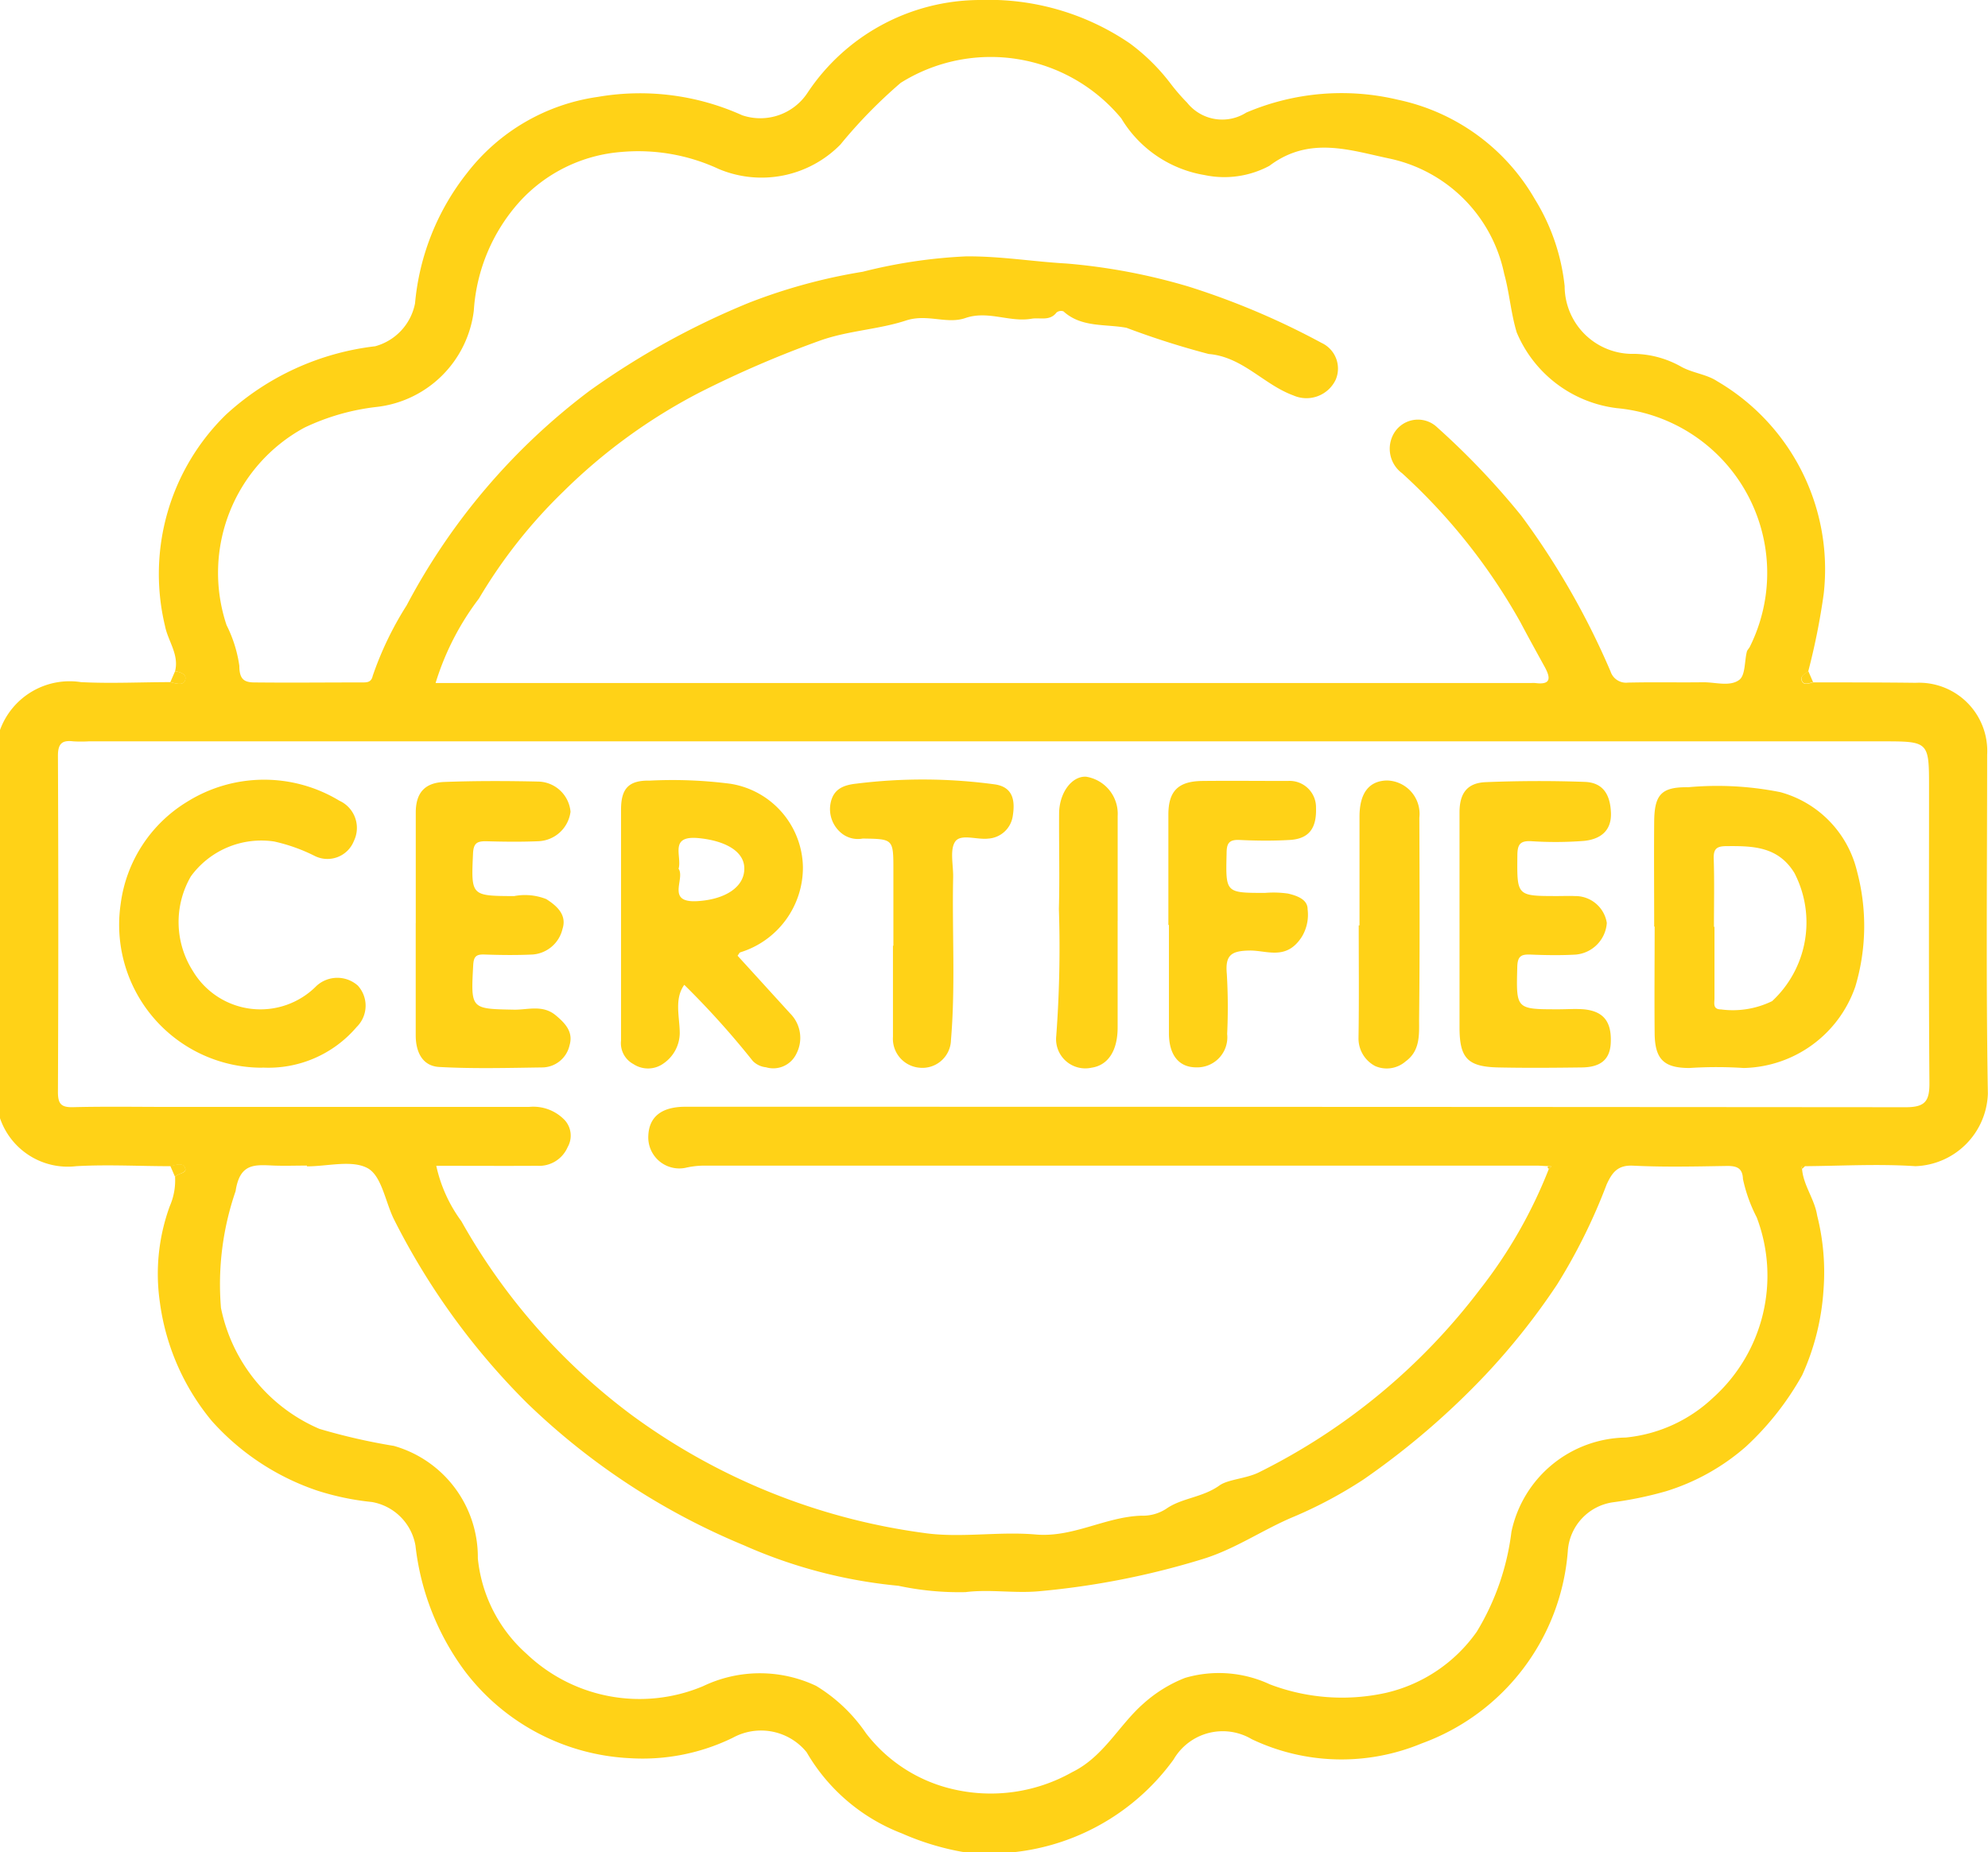 <svg xmlns="http://www.w3.org/2000/svg" xmlns:xlink="http://www.w3.org/1999/xlink" width="46.63" height="43.449" viewBox="0 0 46.63 43.449">
  <defs>
    <clipPath id="clip-path">
      <rect id="Rectangle_27" data-name="Rectangle 27" width="46.63" height="43.449" transform="translate(0 0)" fill="#ffd217"/>
    </clipPath>
  </defs>
  <g id="Group_34" data-name="Group 34" transform="translate(0 0)">
    <g id="Group_33" data-name="Group 33" clip-path="url(#clip-path)">
      <path id="Path_409" data-name="Path 409" d="M4.106,15.746c.1-.393-.166-.707-.236-1.065A5.222,5.222,0,0,1,5.294,9.732,6.234,6.234,0,0,1,8.8,8.122a1.3,1.3,0,0,0,.935-1.007,5.753,5.753,0,0,1,1.217-3.053,4.708,4.708,0,0,1,3.069-1.789,5.825,5.825,0,0,1,3.386.43,1.325,1.325,0,0,0,1.533-.525A4.869,4.869,0,0,1,22.988,0,5.871,5.871,0,0,1,26.5,1.017a4.707,4.707,0,0,1,.964.953,4.743,4.743,0,0,0,.382.44,1.053,1.053,0,0,0,1.386.231,5.7,5.7,0,0,1,3.564-.3A4.861,4.861,0,0,1,36,4.67a4.845,4.845,0,0,1,.7,2.042A1.592,1.592,0,0,0,38.343,8.3a2.32,2.32,0,0,1,1.088.3c.262.148.6.178.845.341a5.11,5.11,0,0,1,2.5,4.992,15.742,15.742,0,0,1-.363,1.817c-.077.058-.2.11-.15.223s.168.056.261.033c.8,0,1.6,0,2.407.01a1.6,1.6,0,0,1,1.679,1.69c0,2.649-.028,5.3.017,7.948a1.761,1.761,0,0,1-1.7,1.7c-.859-.057-1.724-.007-2.587,0-.071-.025-.095,0-.071.07.034.388.293.7.354,1.088a5.439,5.439,0,0,1,.148,1.753,5.7,5.7,0,0,1-.5,1.991,6.777,6.777,0,0,1-1.315,1.672,5.13,5.13,0,0,1-1.88,1.051,8.645,8.645,0,0,1-1.246.259,1.236,1.236,0,0,0-1.055,1.134,5.225,5.225,0,0,1-3.429,4.522,4.9,4.9,0,0,1-3.986-.1,1.333,1.333,0,0,0-1.832.476,5.329,5.329,0,0,1-4.959,2.167,6.227,6.227,0,0,1-1.413-.432A4.411,4.411,0,0,1,18.92,41.1a1.378,1.378,0,0,0-1.73-.34,4.82,4.82,0,0,1-2.414.48,5.168,5.168,0,0,1-3.87-2.038,6.071,6.071,0,0,1-1.161-2.95,1.256,1.256,0,0,0-1.022-1.021,6.207,6.207,0,0,1-1.286-.269,5.8,5.8,0,0,1-2.471-1.634A5.5,5.5,0,0,1,3.749,30.54a4.633,4.633,0,0,1,.233-2.248,1.5,1.5,0,0,0,.124-.688c.067-.089.281-.077.237-.2-.052-.151-.224-.069-.348-.05-.736,0-1.474-.042-2.208,0A1.679,1.679,0,0,1,0,26.228V17.123A1.738,1.738,0,0,1,1.9,16c.7.036,1.4,0,2.092,0,.122.027.294.089.344-.034.06-.151-.1-.2-.233-.222M36.328,27.414l.064-.054-.079-.008c-.09,0-.181-.011-.272-.011H16.515a1.987,1.987,0,0,0-.444.053.728.728,0,0,1-.864-.759c.019-.444.317-.675.867-.675q14.315,0,28.629.011c.455,0,.556-.146.553-.571-.018-2.306-.009-4.612-.009-6.919,0-1.092,0-1.092-1.107-1.092H2.083a3.156,3.156,0,0,1-.364,0c-.27-.033-.362.059-.36.348q.017,3.936,0,7.874c0,.276.069.366.353.359.758-.019,1.517-.006,2.275-.006q4.211,0,8.421,0a1.018,1.018,0,0,1,.844.316.542.542,0,0,1,.062.628.727.727,0,0,1-.712.437c-.786.005-1.571,0-2.369,0a3.419,3.419,0,0,0,.589,1.3,14.524,14.524,0,0,0,4.005,4.554,14.923,14.923,0,0,0,6.829,2.756c.861.128,1.762-.039,2.636.038s1.628-.412,2.475-.441a1.012,1.012,0,0,0,.585-.16c.365-.258.848-.262,1.25-.548.2-.146.632-.159.934-.312a14.7,14.7,0,0,0,5.176-4.286,11.179,11.179,0,0,0,1.616-2.825m-26.109-11.4h25.7a.691.691,0,0,1,.091,0c.384.051.358-.131.22-.382-.191-.348-.383-.694-.568-1.045a13.918,13.918,0,0,0-2.774-3.493.714.714,0,0,1-.183-.952.654.654,0,0,1,1.011-.12A17.875,17.875,0,0,1,35.686,12.1a18.137,18.137,0,0,1,2.09,3.648.382.382,0,0,0,.408.263c.591-.014,1.183,0,1.775-.008.285,0,.622.108.839-.058.142-.109.119-.431.175-.657.01-.041.049-.075.069-.114a3.882,3.882,0,0,0-3.114-5.6,2.932,2.932,0,0,1-2.352-1.776c-.138-.456-.171-.933-.294-1.375A3.487,3.487,0,0,0,32.6,3.721c-.926-.193-1.884-.542-2.826.169a2.24,2.24,0,0,1-1.521.216A2.817,2.817,0,0,1,26.3,2.776a3.976,3.976,0,0,0-5.173-.833,11.513,11.513,0,0,0-1.415,1.448,2.593,2.593,0,0,1-2.851.574,4.476,4.476,0,0,0-2.293-.4,3.605,3.605,0,0,0-2.374,1.159,4.217,4.217,0,0,0-1.08,2.56A2.589,2.589,0,0,1,8.817,9.547a5.326,5.326,0,0,0-1.679.485,3.874,3.874,0,0,0-1.824,4.631,3.086,3.086,0,0,1,.3.955c0,.31.109.387.347.389.85.009,1.7,0,2.549,0,.107,0,.2-.007.232-.153A7.783,7.783,0,0,1,9.538,14.2a15.135,15.135,0,0,1,4.29-5.033A18.319,18.319,0,0,1,17.572,7.1a13.1,13.1,0,0,1,2.665-.726,12.085,12.085,0,0,1,2.409-.36c.8-.01,1.581.123,2.371.167a14.15,14.15,0,0,1,2.866.542A17.826,17.826,0,0,1,31,8.044a.663.663,0,0,1,.328.866.759.759,0,0,1-.989.366c-.7-.255-1.19-.906-1.99-.973a19.439,19.439,0,0,1-1.926-.614c-.494-.094-1.056,0-1.479-.386a.17.17,0,0,0-.162.027c-.16.209-.387.112-.586.146-.517.09-1.018-.2-1.552-.016-.44.152-.893-.108-1.4.06-.629.206-1.326.233-1.979.458A24.752,24.752,0,0,0,16.4,9.211a13.118,13.118,0,0,0-3.181,2.314,12,12,0,0,0-1.985,2.514,6.337,6.337,0,0,0-1.014,1.972M7.2,27.359V27.34c-.258,0-.516.009-.774,0-.446-.019-.8-.066-.9.6a6.694,6.694,0,0,0-.343,2.739,3.943,3.943,0,0,0,2.308,2.836,14.161,14.161,0,0,0,1.748.4,2.711,2.711,0,0,1,1.969,2.637,3.451,3.451,0,0,0,1.143,2.24,3.843,3.843,0,0,0,4.14.759,3.085,3.085,0,0,1,2.654-.006,3.809,3.809,0,0,1,1.169,1.112,3.585,3.585,0,0,0,2.017,1.305,3.888,3.888,0,0,0,2.817-.394c.743-.364,1.092-1.1,1.675-1.611a3.212,3.212,0,0,1,.972-.6,2.827,2.827,0,0,1,1.993.152,4.763,4.763,0,0,0,2.714.2,3.594,3.594,0,0,0,2.137-1.436,5.891,5.891,0,0,0,.813-2.344,2.785,2.785,0,0,1,2.68-2.21,3.471,3.471,0,0,0,2.044-.929,3.85,3.85,0,0,0,1.029-4.236,3.591,3.591,0,0,1-.323-.9c-.009-.267-.158-.309-.39-.305-.728.012-1.458.029-2.185-.007-.362-.018-.492.158-.621.438a13.4,13.4,0,0,1-1.164,2.351,16.042,16.042,0,0,1-1.67,2.107A18.157,18.157,0,0,1,31.986,34.7a10.323,10.323,0,0,1-1.622.869c-.728.3-1.382.764-2.153,1a18.719,18.719,0,0,1-3.838.755c-.572.054-1.16-.051-1.727.021a6.814,6.814,0,0,1-1.574-.149,11.593,11.593,0,0,1-3.624-.95,16.229,16.229,0,0,1-5.089-3.339,16.6,16.6,0,0,1-3.122-4.314c-.2-.409-.283-1-.605-1.187-.368-.207-.942-.048-1.427-.048" fill="#ffd217"/>
      <path id="Path_410" data-name="Path 410" d="M4.106,15.745c.135.018.293.072.233.222-.05.123-.222.061-.344.034l.111-.256" fill="#ffd217"/>
      <path id="Path_411" data-name="Path 411" d="M3.995,27.348c.124-.018.3-.1.348.05.044.129-.17.116-.237.206l-.111-.256" fill="#ffd217"/>
      <path id="Path_412" data-name="Path 412" d="M42.527,16c-.093.022-.211.081-.261-.033s.072-.165.15-.223l.111.256" fill="#ffd217"/>
      <path id="Path_413" data-name="Path 413" d="M42.272,27.418c-.024-.071,0-.094.07-.07l-.07.07" fill="#ffd217"/>
      <path id="Path_414" data-name="Path 414" d="M36.328,27.414a.037.037,0,0,1-.014-.062l.079.008-.065.054" fill="#ffd217"/>
      <path id="Path_415" data-name="Path 415" d="M38.8,21.73c0-.819-.007-1.638,0-2.457.006-.638.168-.816.8-.808a7.529,7.529,0,0,1,2.16.116,2.535,2.535,0,0,1,1.8,1.865,4.958,4.958,0,0,1-.041,2.692A2.832,2.832,0,0,1,40.9,25.051a9.827,9.827,0,0,0-1.273,0c-.6,0-.81-.205-.816-.814-.008-.834,0-1.668,0-2.5Zm1.405.01h.009c0,.559,0,1.119,0,1.678,0,.11-.045.258.153.259a2.1,2.1,0,0,0,1.2-.195,2.519,2.519,0,0,0,.522-3.006c-.382-.622-.971-.635-1.592-.629-.239,0-.309.068-.3.305.017.529.005,1.059.005,1.588" fill="#ffd217"/>
      <path id="Path_416" data-name="Path 416" d="M17.3,22.417q.615.675,1.235,1.356a.808.808,0,0,1,.144.945.6.6,0,0,1-.712.316.507.507,0,0,1-.31-.148A19.825,19.825,0,0,0,16.05,23.1c-.237.333-.11.743-.106,1.122a.875.875,0,0,1-.373.717.622.622,0,0,1-.714.02.555.555,0,0,1-.29-.553c0-1.805,0-3.61,0-5.416,0-.5.184-.69.677-.68a10.59,10.59,0,0,1,1.889.074,2.016,2.016,0,0,1,1.7,1.944,2.081,2.081,0,0,1-1.469,2.01c-.021.006-.033.04-.064.08m-1.38-2.036c.152.24-.305.8.438.755.649-.038,1.113-.331,1.1-.779-.008-.4-.466-.643-1.083-.7-.69-.061-.372.426-.459.722" fill="#ffd217"/>
      <path id="Path_417" data-name="Path 417" d="M6.158,25.044A3.352,3.352,0,0,1,2.83,21.206,3.3,3.3,0,0,1,4.4,18.8a3.407,3.407,0,0,1,3.561-.018.7.7,0,0,1,.34.943.667.667,0,0,1-.927.348,4.052,4.052,0,0,0-.944-.335,2.044,2.044,0,0,0-1.953.818,2.136,2.136,0,0,0,.047,2.22,1.846,1.846,0,0,0,2.9.349.724.724,0,0,1,.969-.007.7.7,0,0,1-.028.972,2.716,2.716,0,0,1-2.206.951" fill="#ffd217"/>
      <path id="Path_418" data-name="Path 418" d="M9.752,21.654V19.063c0-.456.2-.7.661-.721.741-.028,1.485-.026,2.227-.009a.776.776,0,0,1,.742.707.792.792,0,0,1-.759.692c-.409.017-.818.012-1.227,0-.2,0-.286.041-.3.273-.046,1.012-.055,1.008.962,1.014a1.357,1.357,0,0,1,.755.07c.242.154.49.367.381.7a.779.779,0,0,1-.7.6c-.378.018-.758.013-1.136,0-.2-.007-.248.058-.259.256-.055,1.031-.062,1.019.978,1.038.318,0,.656-.118.958.132.231.192.414.394.325.7a.664.664,0,0,1-.649.523c-.8.011-1.608.033-2.408-.011-.4-.022-.551-.358-.552-.74,0-.879,0-1.758,0-2.637" fill="#ffd217"/>
      <path id="Path_419" data-name="Path 419" d="M34.234,21.651V19.057c0-.449.178-.694.617-.711.773-.031,1.548-.034,2.32-.006.424.015.6.29.615.729s-.272.622-.643.656a8.677,8.677,0,0,1-1.228.006c-.265-.014-.322.083-.324.333-.009.954-.019.953.936.954.136,0,.273-.006.409,0a.747.747,0,0,1,.753.63.8.8,0,0,1-.731.743c-.347.02-.7.014-1.046,0-.213-.009-.316.019-.323.283-.026,1-.039,1,.965,1,.2,0,.4-.015.591,0,.464.044.656.286.637.776-.014.391-.224.582-.679.588-.652.008-1.305.014-1.957,0-.724-.015-.911-.219-.912-.938q0-1.229,0-2.457" fill="#ffd217"/>
      <path id="Path_420" data-name="Path 420" d="M27.405,21.7c0-.863,0-1.726,0-2.589,0-.558.231-.787.8-.793.666-.007,1.332,0,2,0a.619.619,0,0,1,.663.628c.017.486-.168.73-.616.756-.393.023-.788.019-1.181,0-.243-.01-.3.08-.3.313-.022.929-.031.928.9.929a2.391,2.391,0,0,1,.543.016c.2.048.459.133.457.368a1,1,0,0,1-.135.644c-.361.565-.82.319-1.221.324-.436.006-.58.106-.539.549a13.222,13.222,0,0,1,.008,1.408.706.706,0,0,1-.725.783c-.405,0-.64-.285-.641-.8,0-.848,0-1.7,0-2.544" fill="#ffd217"/>
      <path id="Path_421" data-name="Path 421" d="M20.955,22.183V20.411c0-.734,0-.731-.719-.742a.613.613,0,0,1-.465-.1.727.727,0,0,1-.284-.753c.069-.3.283-.4.592-.434a12.571,12.571,0,0,1,3.26.017c.45.068.467.421.416.743a.62.62,0,0,1-.575.528c-.267.032-.646-.12-.776.072s-.041.553-.047.84c-.027,1.27.056,2.541-.051,3.81a.67.67,0,0,1-.74.652.682.682,0,0,1-.621-.725q0-1.067,0-2.135h.01" fill="#ffd217"/>
      <path id="Path_422" data-name="Path 422" d="M31.888,21.706c0-.85,0-1.7,0-2.549,0-.556.224-.841.644-.85a.783.783,0,0,1,.76.872c.005,1.578.012,3.156-.006,4.734,0,.344.031.732-.315.982a.675.675,0,0,1-.714.111.729.729,0,0,1-.392-.661c.014-.88.005-1.759.005-2.639h.017" fill="#ffd217"/>
      <path id="Path_423" data-name="Path 423" d="M26.215,21.6c0,.834,0,1.669,0,2.5,0,.554-.23.888-.612.944a.685.685,0,0,1-.828-.743,27.982,27.982,0,0,0,.062-2.981c.02-.742,0-1.486.005-2.23,0-.49.294-.887.63-.872a.881.881,0,0,1,.744.921c0,.819,0,1.639,0,2.458" fill="#ffd217"/>
    </g>
  </g>
</svg>
